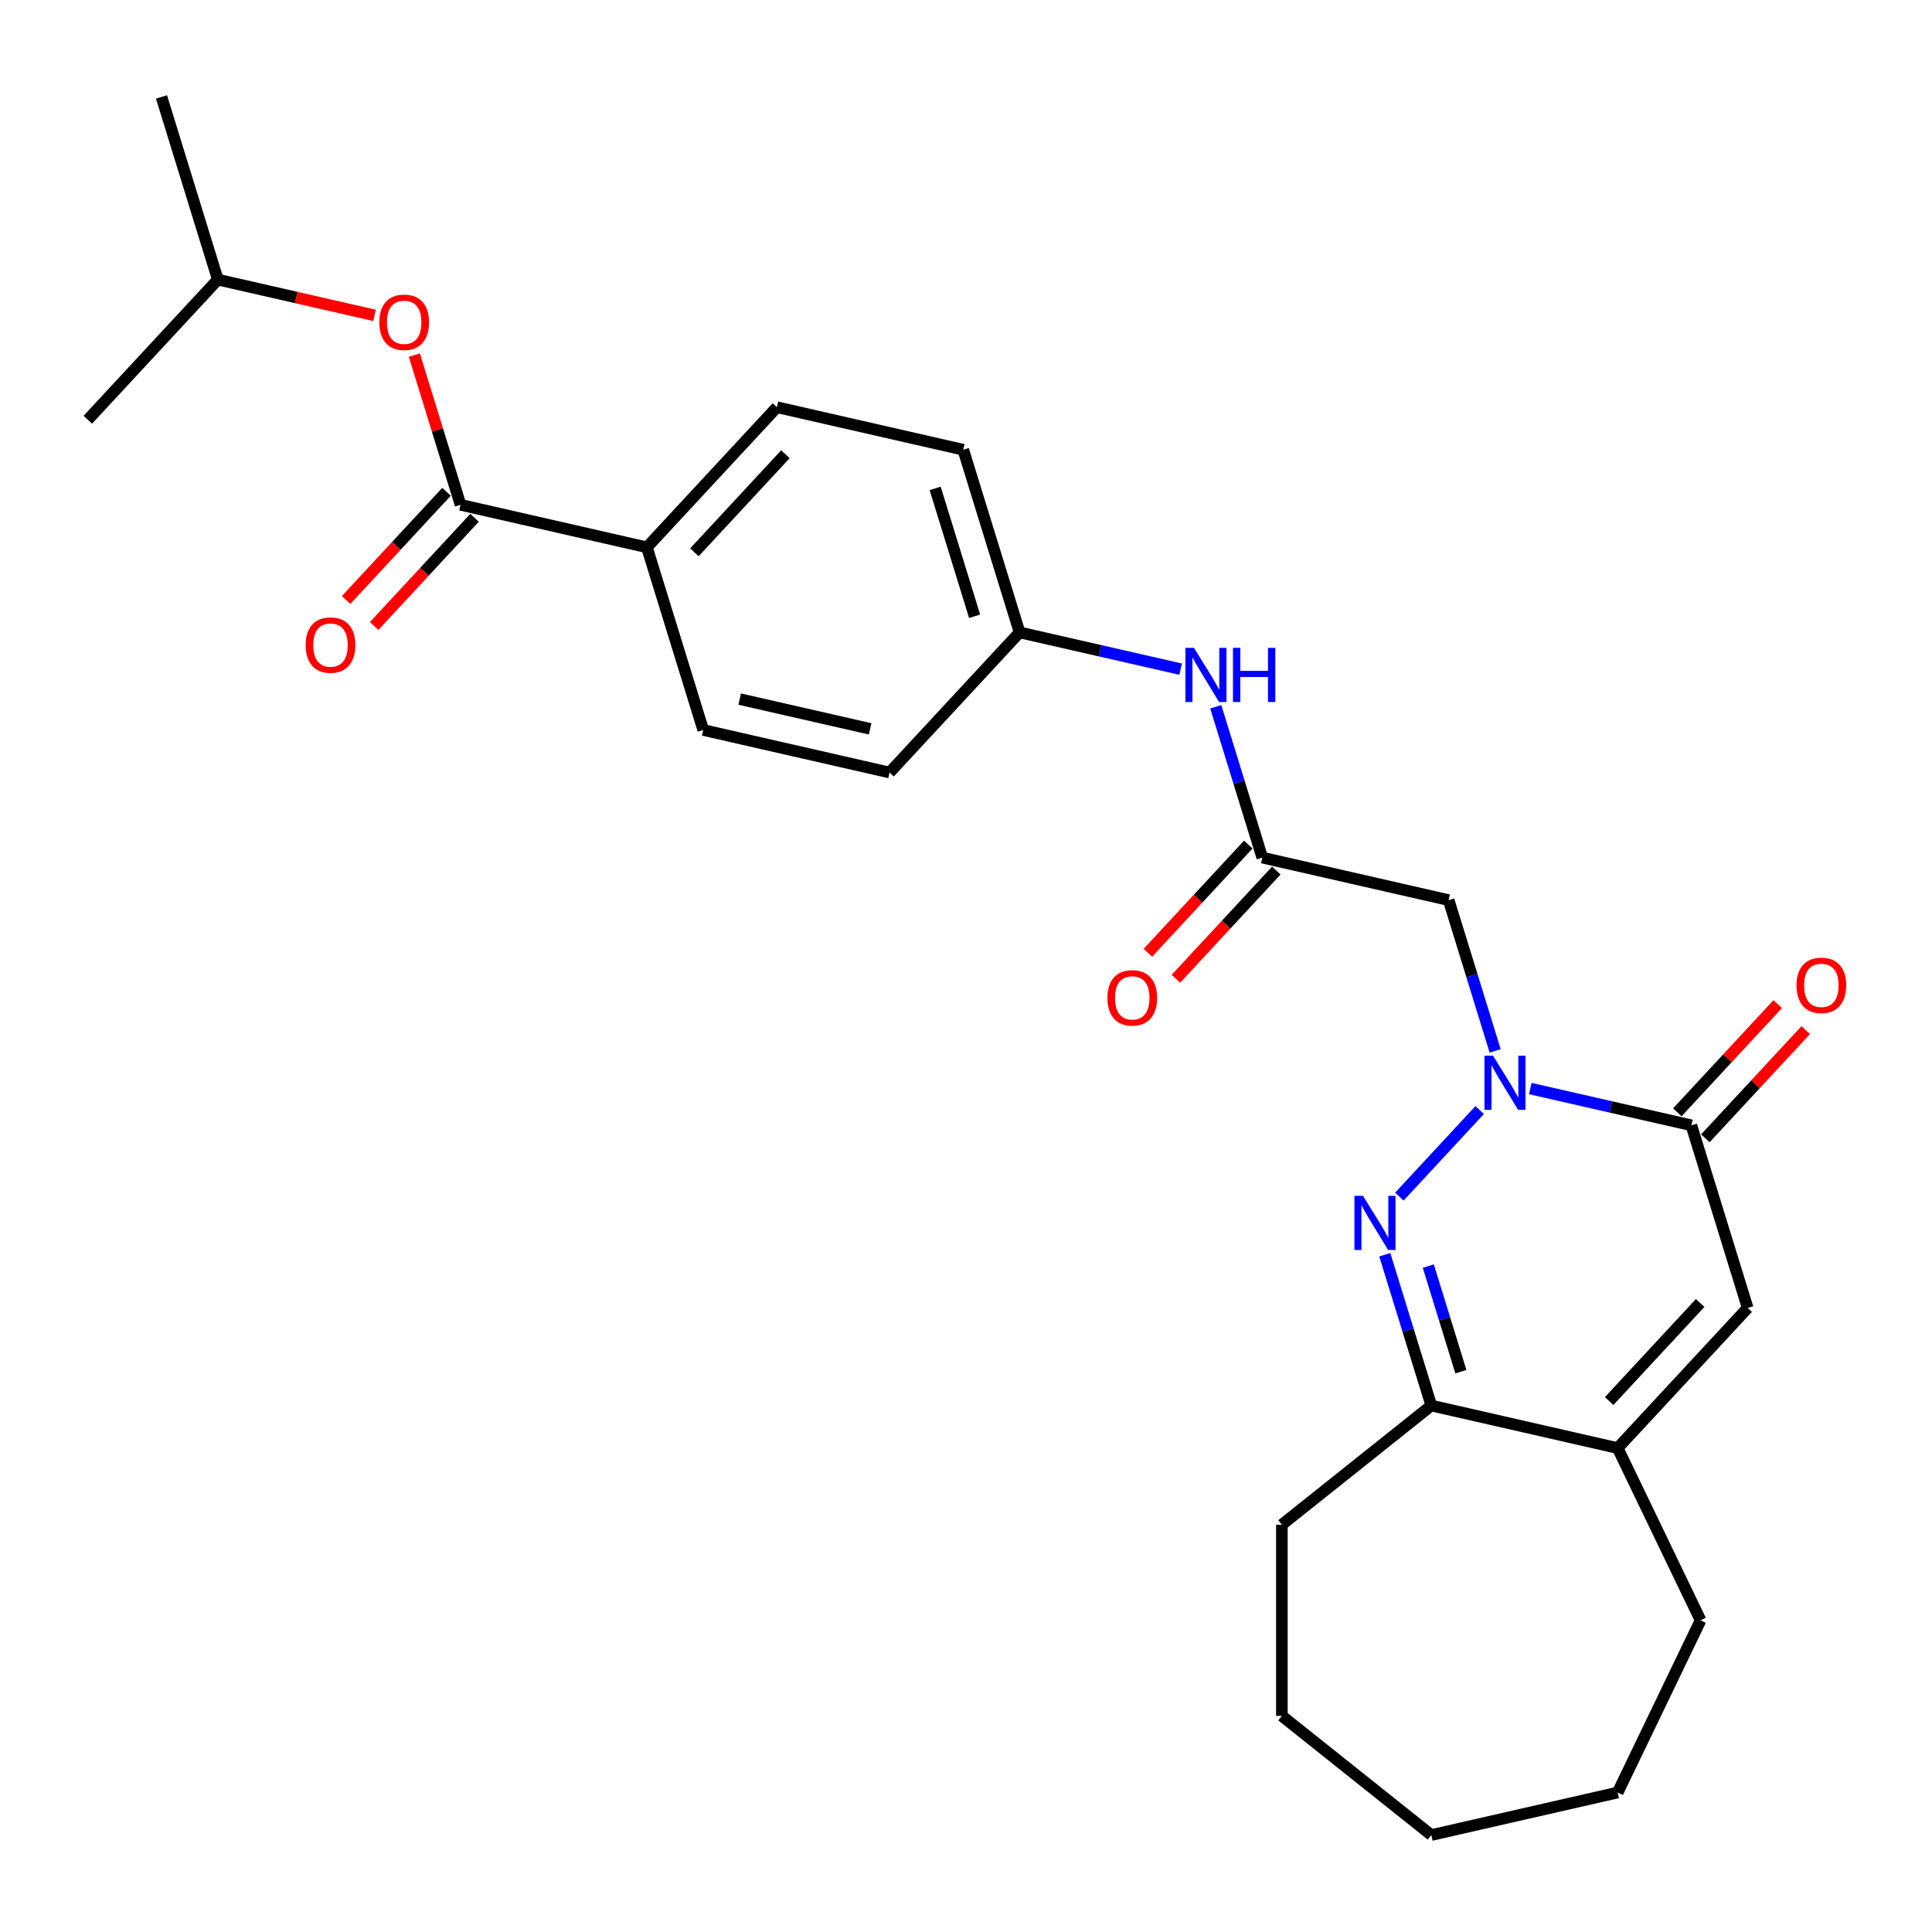 <?xml version='1.0' encoding='iso-8859-1'?>
<svg version='1.1' baseProfile='full'
              xmlns='http://www.w3.org/2000/svg'
                      xmlns:rdkit='http://www.rdkit.org/xml'
                      xmlns:xlink='http://www.w3.org/1999/xlink'
                  xml:space='preserve'
width='1000px' height='1000px' viewBox='0 0 1000 1000'>
<!-- END OF HEADER -->
<rect style='opacity:1.0;fill:#FFFFFF;stroke:none' width='1000' height='1000' x='0' y='0'> </rect>
<path class='bond-0' d='M 765.878,574.559 L 724.301,619.369' style='fill:none;fill-rule:evenodd;stroke:#0000FF;stroke-width:6px;stroke-linecap:butt;stroke-linejoin:miter;stroke-opacity:1' />
<path class='bond-1' d='M 792.077,563.431 L 833.756,572.944' style='fill:none;fill-rule:evenodd;stroke:#0000FF;stroke-width:6px;stroke-linecap:butt;stroke-linejoin:miter;stroke-opacity:1' />
<path class='bond-1' d='M 833.756,572.944 L 875.434,582.457' style='fill:none;fill-rule:evenodd;stroke:#000000;stroke-width:6px;stroke-linecap:butt;stroke-linejoin:miter;stroke-opacity:1' />
<path class='bond-3' d='M 773.893,543.959 L 761.854,504.929' style='fill:none;fill-rule:evenodd;stroke:#0000FF;stroke-width:6px;stroke-linecap:butt;stroke-linejoin:miter;stroke-opacity:1' />
<path class='bond-3' d='M 761.854,504.929 L 749.815,465.9' style='fill:none;fill-rule:evenodd;stroke:#000000;stroke-width:6px;stroke-linecap:butt;stroke-linejoin:miter;stroke-opacity:1' />
<path class='bond-4' d='M 716.767,649.451 L 728.806,688.48' style='fill:none;fill-rule:evenodd;stroke:#0000FF;stroke-width:6px;stroke-linecap:butt;stroke-linejoin:miter;stroke-opacity:1' />
<path class='bond-4' d='M 728.806,688.48 L 740.845,727.51' style='fill:none;fill-rule:evenodd;stroke:#000000;stroke-width:6px;stroke-linecap:butt;stroke-linejoin:miter;stroke-opacity:1' />
<path class='bond-4' d='M 739.287,655.327 L 747.715,682.648' style='fill:none;fill-rule:evenodd;stroke:#0000FF;stroke-width:6px;stroke-linecap:butt;stroke-linejoin:miter;stroke-opacity:1' />
<path class='bond-4' d='M 747.715,682.648 L 756.142,709.968' style='fill:none;fill-rule:evenodd;stroke:#000000;stroke-width:6px;stroke-linecap:butt;stroke-linejoin:miter;stroke-opacity:1' />
<path class='bond-2' d='M 875.434,582.457 L 904.597,676.999' style='fill:none;fill-rule:evenodd;stroke:#000000;stroke-width:6px;stroke-linecap:butt;stroke-linejoin:miter;stroke-opacity:1' />
<path class='bond-11' d='M 882.687,589.187 L 908.667,561.187' style='fill:none;fill-rule:evenodd;stroke:#000000;stroke-width:6px;stroke-linecap:butt;stroke-linejoin:miter;stroke-opacity:1' />
<path class='bond-11' d='M 908.667,561.187 L 934.646,533.188' style='fill:none;fill-rule:evenodd;stroke:#FF0000;stroke-width:6px;stroke-linecap:butt;stroke-linejoin:miter;stroke-opacity:1' />
<path class='bond-11' d='M 868.182,575.728 L 894.161,547.728' style='fill:none;fill-rule:evenodd;stroke:#000000;stroke-width:6px;stroke-linecap:butt;stroke-linejoin:miter;stroke-opacity:1' />
<path class='bond-11' d='M 894.161,547.728 L 920.141,519.729' style='fill:none;fill-rule:evenodd;stroke:#FF0000;stroke-width:6px;stroke-linecap:butt;stroke-linejoin:miter;stroke-opacity:1' />
<path class='bond-5' d='M 904.597,676.999 L 837.302,749.525' style='fill:none;fill-rule:evenodd;stroke:#000000;stroke-width:6px;stroke-linecap:butt;stroke-linejoin:miter;stroke-opacity:1' />
<path class='bond-5' d='M 879.997,674.419 L 832.891,725.188' style='fill:none;fill-rule:evenodd;stroke:#000000;stroke-width:6px;stroke-linecap:butt;stroke-linejoin:miter;stroke-opacity:1' />
<path class='bond-7' d='M 749.815,465.9 L 653.358,443.884' style='fill:none;fill-rule:evenodd;stroke:#000000;stroke-width:6px;stroke-linecap:butt;stroke-linejoin:miter;stroke-opacity:1' />
<path class='bond-20' d='M 740.845,727.51 L 663.493,789.196' style='fill:none;fill-rule:evenodd;stroke:#000000;stroke-width:6px;stroke-linecap:butt;stroke-linejoin:miter;stroke-opacity:1' />
<path class='bond-27' d='M 740.845,727.51 L 837.302,749.525' style='fill:none;fill-rule:evenodd;stroke:#000000;stroke-width:6px;stroke-linecap:butt;stroke-linejoin:miter;stroke-opacity:1' />
<path class='bond-19' d='M 837.302,749.525 L 880.229,838.665' style='fill:none;fill-rule:evenodd;stroke:#000000;stroke-width:6px;stroke-linecap:butt;stroke-linejoin:miter;stroke-opacity:1' />
<path class='bond-6' d='M 238.368,261.279 L 334.825,283.295' style='fill:none;fill-rule:evenodd;stroke:#000000;stroke-width:6px;stroke-linecap:butt;stroke-linejoin:miter;stroke-opacity:1' />
<path class='bond-8' d='M 238.368,261.279 L 226.421,222.547' style='fill:none;fill-rule:evenodd;stroke:#000000;stroke-width:6px;stroke-linecap:butt;stroke-linejoin:miter;stroke-opacity:1' />
<path class='bond-8' d='M 226.421,222.547 L 214.473,183.814' style='fill:none;fill-rule:evenodd;stroke:#FF0000;stroke-width:6px;stroke-linecap:butt;stroke-linejoin:miter;stroke-opacity:1' />
<path class='bond-12' d='M 231.116,254.55 L 205.136,282.549' style='fill:none;fill-rule:evenodd;stroke:#000000;stroke-width:6px;stroke-linecap:butt;stroke-linejoin:miter;stroke-opacity:1' />
<path class='bond-12' d='M 205.136,282.549 L 179.156,310.549' style='fill:none;fill-rule:evenodd;stroke:#FF0000;stroke-width:6px;stroke-linecap:butt;stroke-linejoin:miter;stroke-opacity:1' />
<path class='bond-12' d='M 245.621,268.009 L 219.641,296.008' style='fill:none;fill-rule:evenodd;stroke:#000000;stroke-width:6px;stroke-linecap:butt;stroke-linejoin:miter;stroke-opacity:1' />
<path class='bond-12' d='M 219.641,296.008 L 193.662,324.008' style='fill:none;fill-rule:evenodd;stroke:#FF0000;stroke-width:6px;stroke-linecap:butt;stroke-linejoin:miter;stroke-opacity:1' />
<path class='bond-10' d='M 653.358,443.884 L 641.319,404.854' style='fill:none;fill-rule:evenodd;stroke:#000000;stroke-width:6px;stroke-linecap:butt;stroke-linejoin:miter;stroke-opacity:1' />
<path class='bond-10' d='M 641.319,404.854 L 629.28,365.825' style='fill:none;fill-rule:evenodd;stroke:#0000FF;stroke-width:6px;stroke-linecap:butt;stroke-linejoin:miter;stroke-opacity:1' />
<path class='bond-13' d='M 646.106,437.154 L 620.126,465.154' style='fill:none;fill-rule:evenodd;stroke:#000000;stroke-width:6px;stroke-linecap:butt;stroke-linejoin:miter;stroke-opacity:1' />
<path class='bond-13' d='M 620.126,465.154 L 594.146,493.153' style='fill:none;fill-rule:evenodd;stroke:#FF0000;stroke-width:6px;stroke-linecap:butt;stroke-linejoin:miter;stroke-opacity:1' />
<path class='bond-13' d='M 660.611,450.613 L 634.631,478.613' style='fill:none;fill-rule:evenodd;stroke:#000000;stroke-width:6px;stroke-linecap:butt;stroke-linejoin:miter;stroke-opacity:1' />
<path class='bond-13' d='M 634.631,478.613 L 608.652,506.612' style='fill:none;fill-rule:evenodd;stroke:#FF0000;stroke-width:6px;stroke-linecap:butt;stroke-linejoin:miter;stroke-opacity:1' />
<path class='bond-21' d='M 193.871,163.237 L 153.31,153.979' style='fill:none;fill-rule:evenodd;stroke:#FF0000;stroke-width:6px;stroke-linecap:butt;stroke-linejoin:miter;stroke-opacity:1' />
<path class='bond-21' d='M 153.31,153.979 L 112.749,144.722' style='fill:none;fill-rule:evenodd;stroke:#000000;stroke-width:6px;stroke-linecap:butt;stroke-linejoin:miter;stroke-opacity:1' />
<path class='bond-9' d='M 334.825,283.295 L 402.12,210.769' style='fill:none;fill-rule:evenodd;stroke:#000000;stroke-width:6px;stroke-linecap:butt;stroke-linejoin:miter;stroke-opacity:1' />
<path class='bond-9' d='M 359.425,285.875 L 406.531,235.107' style='fill:none;fill-rule:evenodd;stroke:#000000;stroke-width:6px;stroke-linecap:butt;stroke-linejoin:miter;stroke-opacity:1' />
<path class='bond-29' d='M 334.825,283.295 L 363.988,377.837' style='fill:none;fill-rule:evenodd;stroke:#000000;stroke-width:6px;stroke-linecap:butt;stroke-linejoin:miter;stroke-opacity:1' />
<path class='bond-16' d='M 611.097,346.352 L 569.418,336.839' style='fill:none;fill-rule:evenodd;stroke:#0000FF;stroke-width:6px;stroke-linecap:butt;stroke-linejoin:miter;stroke-opacity:1' />
<path class='bond-16' d='M 569.418,336.839 L 527.739,327.326' style='fill:none;fill-rule:evenodd;stroke:#000000;stroke-width:6px;stroke-linecap:butt;stroke-linejoin:miter;stroke-opacity:1' />
<path class='bond-14' d='M 402.12,210.769 L 498.577,232.784' style='fill:none;fill-rule:evenodd;stroke:#000000;stroke-width:6px;stroke-linecap:butt;stroke-linejoin:miter;stroke-opacity:1' />
<path class='bond-15' d='M 363.988,377.837 L 460.444,399.853' style='fill:none;fill-rule:evenodd;stroke:#000000;stroke-width:6px;stroke-linecap:butt;stroke-linejoin:miter;stroke-opacity:1' />
<path class='bond-15' d='M 382.859,361.848 L 450.379,377.259' style='fill:none;fill-rule:evenodd;stroke:#000000;stroke-width:6px;stroke-linecap:butt;stroke-linejoin:miter;stroke-opacity:1' />
<path class='bond-17' d='M 527.739,327.326 L 460.444,399.853' style='fill:none;fill-rule:evenodd;stroke:#000000;stroke-width:6px;stroke-linecap:butt;stroke-linejoin:miter;stroke-opacity:1' />
<path class='bond-18' d='M 527.739,327.326 L 498.577,232.784' style='fill:none;fill-rule:evenodd;stroke:#000000;stroke-width:6px;stroke-linecap:butt;stroke-linejoin:miter;stroke-opacity:1' />
<path class='bond-18' d='M 504.456,318.977 L 484.043,252.798' style='fill:none;fill-rule:evenodd;stroke:#000000;stroke-width:6px;stroke-linecap:butt;stroke-linejoin:miter;stroke-opacity:1' />
<path class='bond-24' d='M 880.229,838.665 L 837.302,927.805' style='fill:none;fill-rule:evenodd;stroke:#000000;stroke-width:6px;stroke-linecap:butt;stroke-linejoin:miter;stroke-opacity:1' />
<path class='bond-25' d='M 663.493,789.196 L 663.493,888.134' style='fill:none;fill-rule:evenodd;stroke:#000000;stroke-width:6px;stroke-linecap:butt;stroke-linejoin:miter;stroke-opacity:1' />
<path class='bond-22' d='M 112.749,144.722 L 83.587,50.18' style='fill:none;fill-rule:evenodd;stroke:#000000;stroke-width:6px;stroke-linecap:butt;stroke-linejoin:miter;stroke-opacity:1' />
<path class='bond-23' d='M 112.749,144.722 L 45.455,217.248' style='fill:none;fill-rule:evenodd;stroke:#000000;stroke-width:6px;stroke-linecap:butt;stroke-linejoin:miter;stroke-opacity:1' />
<path class='bond-28' d='M 837.302,927.805 L 740.845,949.82' style='fill:none;fill-rule:evenodd;stroke:#000000;stroke-width:6px;stroke-linecap:butt;stroke-linejoin:miter;stroke-opacity:1' />
<path class='bond-26' d='M 663.493,888.134 L 740.845,949.82' style='fill:none;fill-rule:evenodd;stroke:#000000;stroke-width:6px;stroke-linecap:butt;stroke-linejoin:miter;stroke-opacity:1' />
<path  class='atom-0' d='M 772.784 546.432
L 781.965 561.273
Q 782.876 562.737, 784.34 565.388
Q 785.804 568.04, 785.883 568.198
L 785.883 546.432
L 789.603 546.432
L 789.603 574.451
L 785.765 574.451
L 775.91 558.225
Q 774.763 556.326, 773.536 554.149
Q 772.349 551.972, 771.992 551.3
L 771.992 574.451
L 768.352 574.451
L 768.352 546.432
L 772.784 546.432
' fill='#0000FF'/>
<path  class='atom-1' d='M 705.489 618.958
L 714.671 633.799
Q 715.581 635.263, 717.045 637.915
Q 718.51 640.566, 718.589 640.724
L 718.589 618.958
L 722.309 618.958
L 722.309 646.977
L 718.47 646.977
L 708.616 630.752
Q 707.468 628.852, 706.241 626.675
Q 705.054 624.499, 704.698 623.826
L 704.698 646.977
L 701.057 646.977
L 701.057 618.958
L 705.489 618.958
' fill='#0000FF'/>
<path  class='atom-9' d='M 196.344 166.817
Q 196.344 160.089, 199.668 156.329
Q 202.993 152.57, 209.206 152.57
Q 215.419 152.57, 218.744 156.329
Q 222.068 160.089, 222.068 166.817
Q 222.068 173.623, 218.704 177.502
Q 215.34 181.341, 209.206 181.341
Q 203.032 181.341, 199.668 177.502
Q 196.344 173.663, 196.344 166.817
M 209.206 178.175
Q 213.48 178.175, 215.775 175.325
Q 218.11 172.436, 218.11 166.817
Q 218.11 161.316, 215.775 158.545
Q 213.48 155.736, 209.206 155.736
Q 204.932 155.736, 202.597 158.506
Q 200.302 161.276, 200.302 166.817
Q 200.302 172.476, 202.597 175.325
Q 204.932 178.175, 209.206 178.175
' fill='#FF0000'/>
<path  class='atom-11' d='M 618.002 335.332
L 627.184 350.173
Q 628.094 351.637, 629.558 354.289
Q 631.023 356.94, 631.102 357.099
L 631.102 335.332
L 634.822 335.332
L 634.822 363.352
L 630.983 363.352
L 621.129 347.126
Q 619.981 345.226, 618.754 343.05
Q 617.567 340.873, 617.211 340.2
L 617.211 363.352
L 613.57 363.352
L 613.57 335.332
L 618.002 335.332
' fill='#0000FF'/>
<path  class='atom-11' d='M 638.186 335.332
L 641.985 335.332
L 641.985 347.245
L 656.311 347.245
L 656.311 335.332
L 660.11 335.332
L 660.11 363.352
L 656.311 363.352
L 656.311 350.41
L 641.985 350.41
L 641.985 363.352
L 638.186 363.352
L 638.186 335.332
' fill='#0000FF'/>
<path  class='atom-12' d='M 929.867 510.01
Q 929.867 503.282, 933.191 499.523
Q 936.516 495.763, 942.729 495.763
Q 948.942 495.763, 952.266 499.523
Q 955.591 503.282, 955.591 510.01
Q 955.591 516.817, 952.227 520.695
Q 948.863 524.534, 942.729 524.534
Q 936.555 524.534, 933.191 520.695
Q 929.867 516.857, 929.867 510.01
M 942.729 521.368
Q 947.003 521.368, 949.298 518.519
Q 951.633 515.63, 951.633 510.01
Q 951.633 504.509, 949.298 501.739
Q 947.003 498.929, 942.729 498.929
Q 938.455 498.929, 936.12 501.699
Q 933.824 504.47, 933.824 510.01
Q 933.824 515.669, 936.12 518.519
Q 938.455 521.368, 942.729 521.368
' fill='#FF0000'/>
<path  class='atom-13' d='M 158.212 333.885
Q 158.212 327.157, 161.536 323.397
Q 164.86 319.638, 171.074 319.638
Q 177.287 319.638, 180.611 323.397
Q 183.936 327.157, 183.936 333.885
Q 183.936 340.692, 180.572 344.57
Q 177.208 348.409, 171.074 348.409
Q 164.9 348.409, 161.536 344.57
Q 158.212 340.731, 158.212 333.885
M 171.074 345.243
Q 175.348 345.243, 177.643 342.393
Q 179.978 339.504, 179.978 333.885
Q 179.978 328.384, 177.643 325.614
Q 175.348 322.804, 171.074 322.804
Q 166.8 322.804, 164.465 325.574
Q 162.169 328.344, 162.169 333.885
Q 162.169 339.544, 164.465 342.393
Q 166.8 345.243, 171.074 345.243
' fill='#FF0000'/>
<path  class='atom-14' d='M 573.202 516.489
Q 573.202 509.762, 576.526 506.002
Q 579.85 502.242, 586.064 502.242
Q 592.277 502.242, 595.601 506.002
Q 598.925 509.762, 598.925 516.489
Q 598.925 523.296, 595.562 527.175
Q 592.198 531.013, 586.064 531.013
Q 579.89 531.013, 576.526 527.175
Q 573.202 523.336, 573.202 516.489
M 586.064 527.847
Q 590.338 527.847, 592.633 524.998
Q 594.968 522.109, 594.968 516.489
Q 594.968 510.988, 592.633 508.218
Q 590.338 505.408, 586.064 505.408
Q 581.79 505.408, 579.455 508.179
Q 577.159 510.949, 577.159 516.489
Q 577.159 522.149, 579.455 524.998
Q 581.79 527.847, 586.064 527.847
' fill='#FF0000'/>
</svg>
